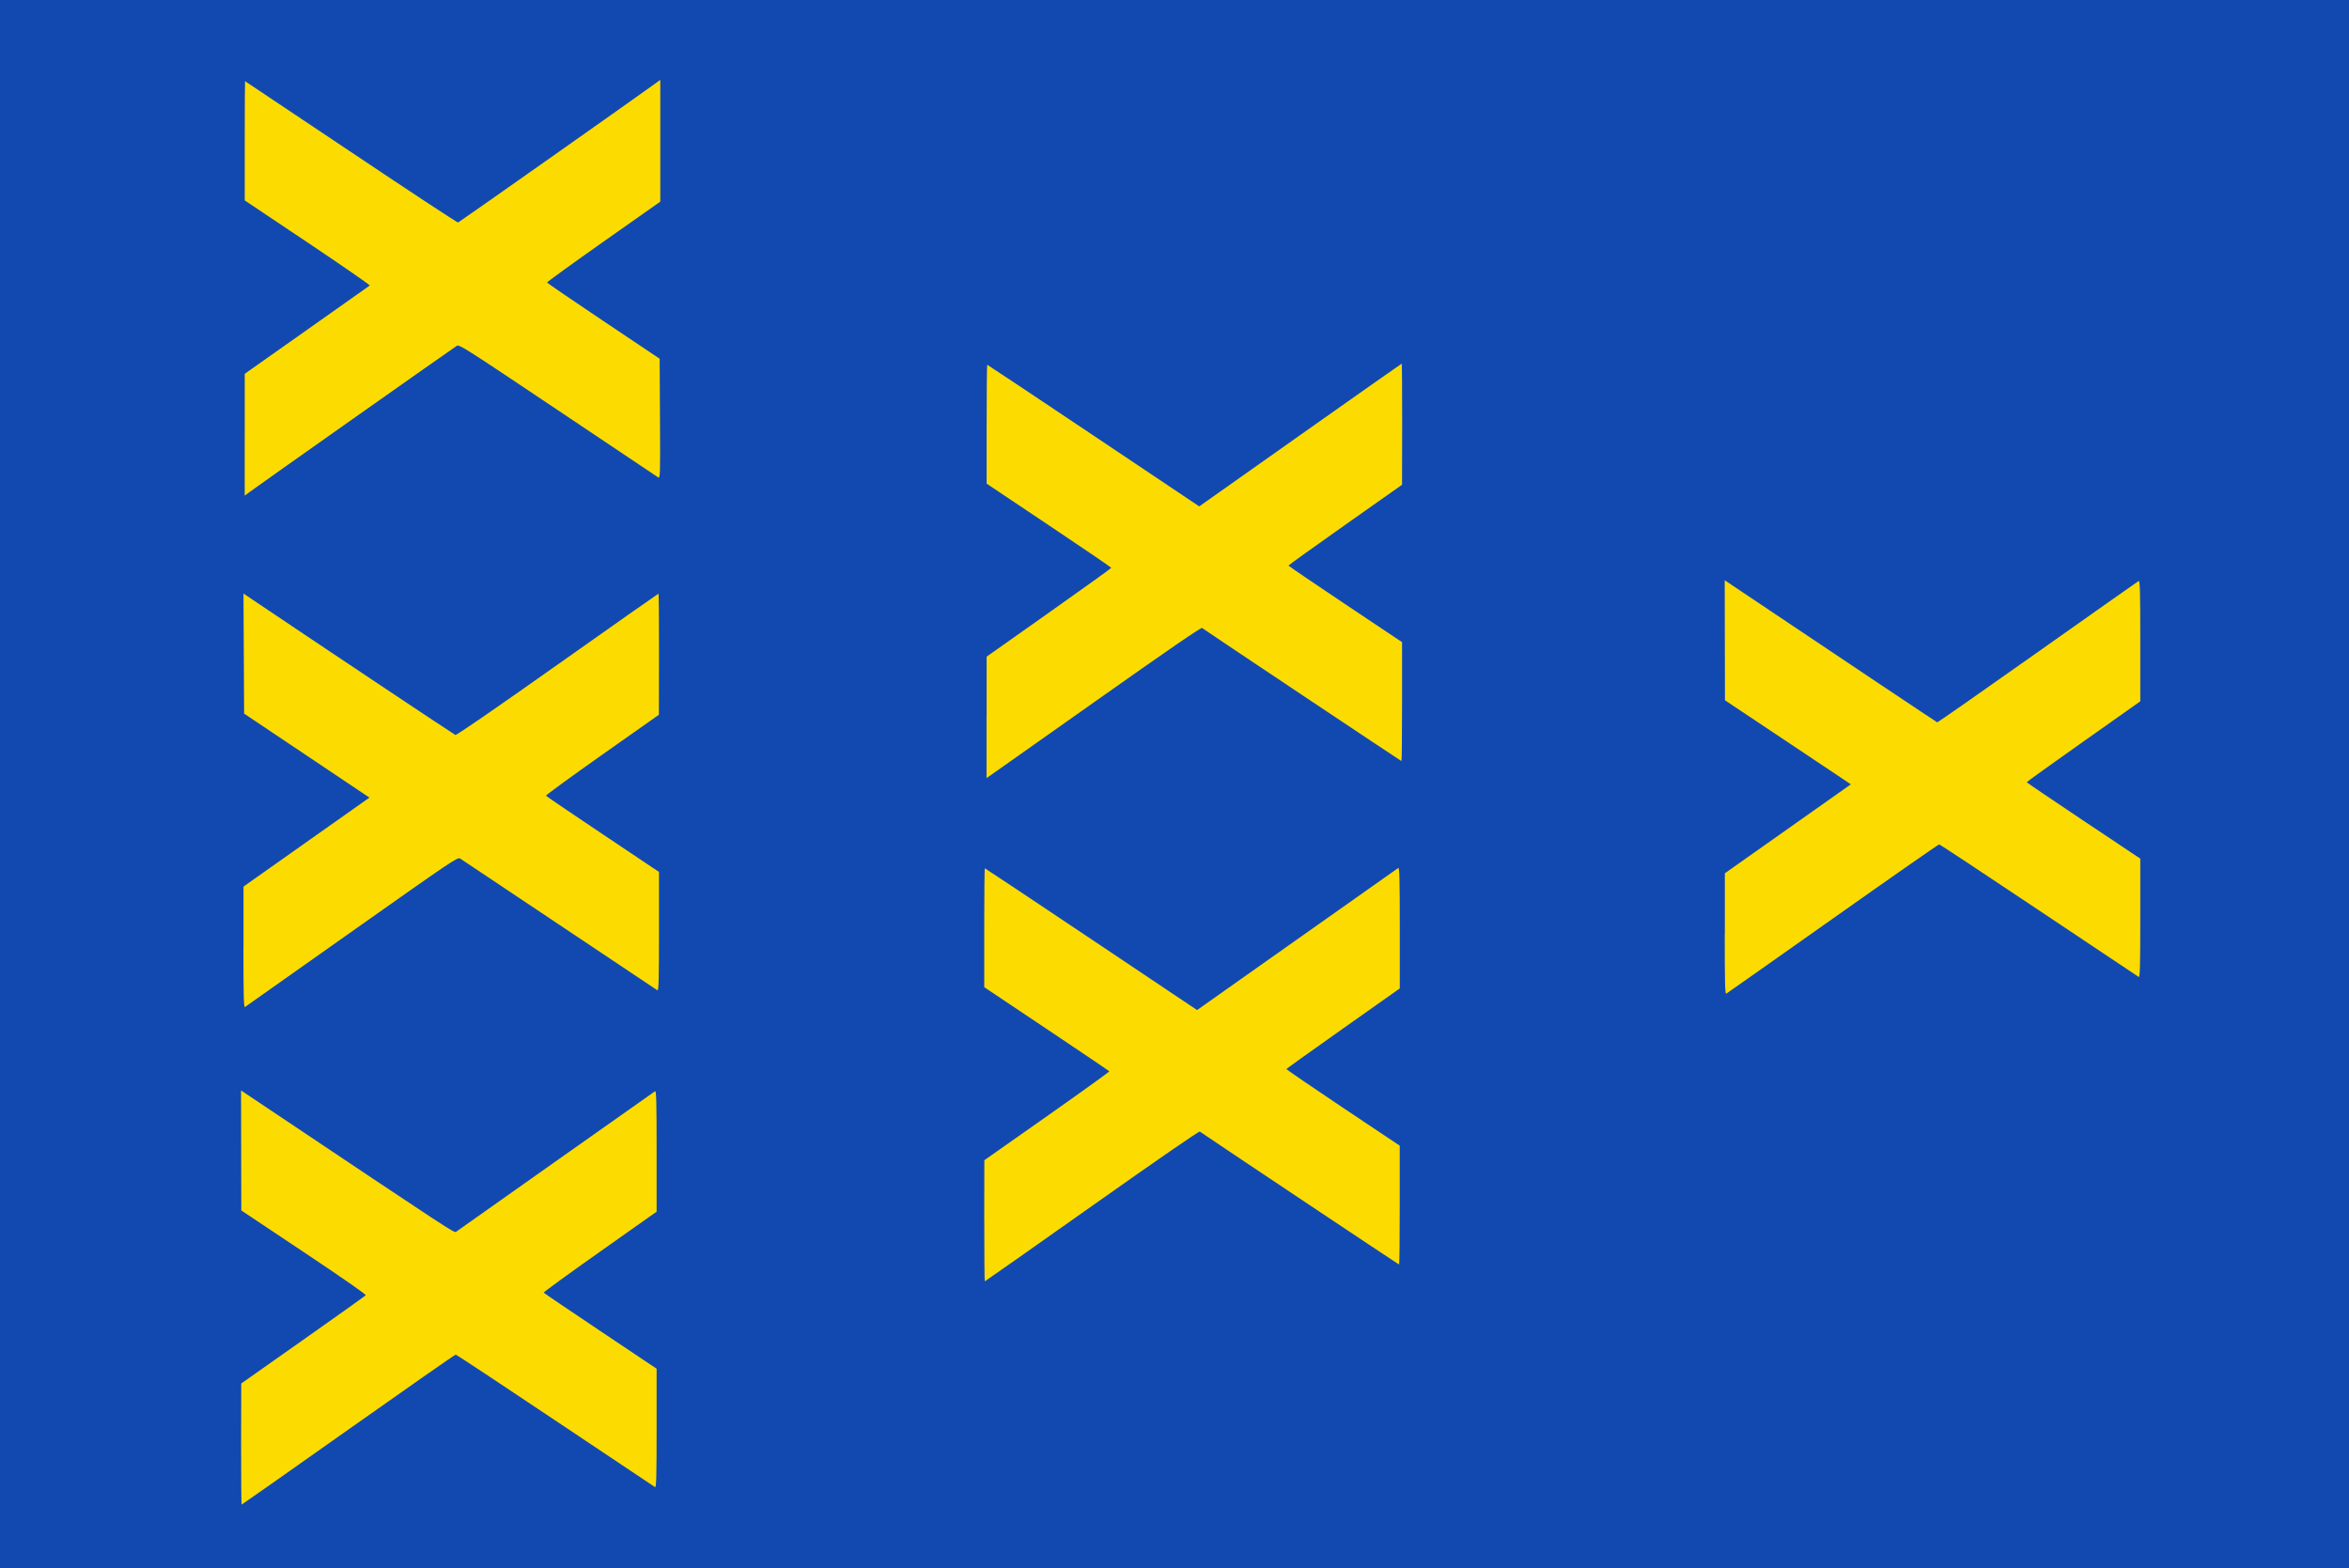<?xml version="1.0" encoding="UTF-8" standalone="no"?>
<!-- Created with Inkscape (http://www.inkscape.org/) -->

<svg
   xmlns:dc="http://purl.org/dc/elements/1.1/"
   xmlns:cc="http://creativecommons.org/ns#"
   xmlns:rdf="http://www.w3.org/1999/02/22-rdf-syntax-ns#"
   xmlns:svg="http://www.w3.org/2000/svg"
   xmlns="http://www.w3.org/2000/svg"
   xmlns:sodipodi="http://sodipodi.sourceforge.net/DTD/sodipodi-0.dtd"
   xmlns:inkscape="http://www.inkscape.org/namespaces/inkscape"
   width="195.004"
   height="130.2"
   id="svg4720"
   version="1.1"
   inkscape:version="0.48.4 r9939"
   sodipodi:docname="Nieuw document 21">
  <defs
     id="defs4722" />
  <sodipodi:namedview
     id="base"
     pagecolor="#ffffff"
     bordercolor="#666666"
     borderopacity="1.0"
     inkscape:pageopacity="0.0"
     inkscape:pageshadow="2"
     inkscape:zoom="1.4"
     inkscape:cx="171.44253"
     inkscape:cy="88.058302"
     inkscape:document-units="px"
     inkscape:current-layer="layer1"
     showgrid="false"
     fit-margin-top="0"
     fit-margin-left="0"
     fit-margin-right="0"
     fit-margin-bottom="0"
     inkscape:window-width="1600"
     inkscape:window-height="837"
     inkscape:window-x="-8"
     inkscape:window-y="-8"
     inkscape:window-maximized="1" />
  <g
     inkscape:label="Laag 1"
     inkscape:groupmode="layer"
     id="layer1"
     transform="translate(-142.498,-230.119)">
    <rect
       style="fill:#1249b0;fill-opacity:1;fill-rule:evenodd;stroke:none"
       id="rect3451-9"
       width="195.004"
       height="130.2"
       x="142.498"
       y="230.119" />
    <path
       style="fill:#fcdc00;fill-opacity:1"
       d="m 162.515,350.013 0.01,-5.028 5.127,-3.614 c 2.82,-1.988 5.165,-3.656 5.212,-3.708 0.053,-0.058 -1.887,-1.409 -5.125,-3.57 l -5.21,-3.476 -0.01,-4.981 -0.01,-4.981 1.649,1.104 c 16.092,10.775 16.051,10.748 16.207,10.627 0.085,-0.066 3.806,-2.697 8.271,-5.848 4.464,-3.15 8.174,-5.769 8.244,-5.818 0.101,-0.072 0.127,0.932 0.127,4.955 l 0,5.045 -4.71,3.329 c -2.591,1.831 -4.69,3.359 -4.665,3.395 0.024,0.037 2.144,1.473 4.71,3.191 l 4.665,3.124 0,4.951 c 0,3.937 -0.026,4.937 -0.127,4.88 -0.07,-0.039 -3.798,-2.53 -8.285,-5.536 -4.487,-3.006 -8.208,-5.465 -8.269,-5.465 -0.061,5e-5 -4.073,2.802 -8.916,6.226 -4.842,3.424 -8.826,6.226 -8.853,6.226 -0.026,0 -0.046,-2.263 -0.043,-5.028 z m 61.69,-18.538 0.01,-5.028 5.205,-3.661 c 2.863,-2.014 5.189,-3.688 5.17,-3.72 -0.019,-0.032 -2.364,-1.617 -5.21,-3.522 l -5.175,-3.464 0,-4.936 c 0,-2.715 0.022,-4.936 0.048,-4.936 0.027,0 4.003,2.649 8.836,5.887 l 8.787,5.887 0.372,-0.266 c 0.205,-0.146 3.933,-2.78 8.286,-5.854 4.353,-3.073 7.971,-5.629 8.041,-5.679 0.101,-0.073 0.127,0.931 0.127,4.955 l 0,5.046 -4.693,3.315 c -2.581,1.823 -4.704,3.343 -4.717,3.377 -0.014,0.034 2.097,1.48 4.69,3.213 l 4.715,3.151 0,4.936 c 0,2.715 -0.021,4.936 -0.051,4.936 -0.039,0 -15.87,-10.566 -16.544,-11.042 -0.069,-0.048 -3.429,2.27 -8.956,6.177 -4.865,3.44 -8.868,6.255 -8.895,6.255 -0.027,0 -0.047,-2.263 -0.043,-5.028 z m -61.492,-22.703 0,-5.045 5.227,-3.693 5.227,-3.693 -1.346,-0.903 c -0.74,-0.497 -3.081,-2.066 -5.202,-3.487 l -3.856,-2.584 -0.026,-4.984 -0.026,-4.984 0.737,0.496 c 5.39,3.632 16.739,11.205 16.853,11.245 0.096,0.034 3.157,-2.074 8.483,-5.84 4.583,-3.241 8.354,-5.893 8.38,-5.893 0.026,0 0.045,2.263 0.042,5.028 l -0.01,5.028 -4.713,3.323 c -2.592,1.827 -4.689,3.358 -4.661,3.4 0.029,0.043 2.152,1.484 4.718,3.202 l 4.665,3.124 0,4.951 c 0,3.937 -0.026,4.937 -0.127,4.88 -0.07,-0.039 -3.734,-2.487 -8.142,-5.441 -4.409,-2.954 -8.116,-5.43 -8.239,-5.504 -0.214,-0.128 -0.609,0.138 -8.979,6.052 -4.816,3.402 -8.813,6.226 -8.883,6.276 -0.101,0.072 -0.127,-0.933 -0.127,-4.955 z m 122.975,-1.113 0,-5.034 5.23,-3.693 5.23,-3.693 -1.264,-0.848 c -0.696,-0.467 -3.047,-2.037 -5.226,-3.49 l -3.962,-2.642 -0.01,-4.982 -0.01,-4.982 1.497,1.004 c 8.619,5.783 16.091,10.777 16.148,10.793 0.038,0.011 3.785,-2.608 8.326,-5.82 4.541,-3.212 8.318,-5.873 8.392,-5.914 0.112,-0.061 0.135,0.793 0.135,4.959 l 0,5.033 -4.717,3.332 c -2.595,1.832 -4.715,3.355 -4.712,3.383 0.01,0.028 2.126,1.467 4.718,3.197 l 4.712,3.145 0,4.947 c 0,3.933 -0.026,4.933 -0.127,4.878 -0.07,-0.038 -3.8,-2.529 -8.29,-5.536 -4.49,-3.007 -8.215,-5.467 -8.28,-5.467 -0.064,0 -4.039,2.772 -8.832,6.161 -4.793,3.388 -8.772,6.192 -8.842,6.231 -0.101,0.056 -0.127,-0.96 -0.125,-4.963 z m -61.285,-17.978 0,-5.041 5.175,-3.657 c 2.846,-2.011 5.175,-3.685 5.175,-3.72 0,-0.034 -2.328,-1.621 -5.174,-3.525 l -5.174,-3.463 0,-4.936 c 0,-2.715 0.021,-4.936 0.048,-4.936 0.027,0 3.998,2.646 8.825,5.88 l 8.776,5.88 8.385,-5.926 c 4.612,-3.259 8.403,-5.926 8.424,-5.926 0.022,0 0.038,2.263 0.036,5.028 l -0.01,5.028 -4.715,3.326 c -2.593,1.829 -4.715,3.352 -4.714,3.383 0,0.031 2.123,1.475 4.716,3.208 l 4.715,3.151 0,4.936 c 0,2.715 -0.022,4.936 -0.051,4.936 -0.04,0 -15.934,-10.609 -16.554,-11.05 -0.082,-0.058 -2.792,1.804 -8.624,5.926 -4.678,3.306 -8.676,6.129 -8.885,6.273 l -0.381,0.263 0,-5.041 z m -61.588,-23.468 0,-5.058 5.149,-3.634 c 2.832,-1.999 5.185,-3.662 5.229,-3.697 0.044,-0.035 -2.273,-1.639 -5.149,-3.564 l -5.229,-3.501 0,-4.949 c 0,-2.722 0.012,-4.949 0.026,-4.949 0.014,0 3.975,2.648 8.802,5.884 4.827,3.236 8.825,5.868 8.883,5.849 0.09,-0.029 14.166,-9.95 16.152,-11.384 l 0.634,-0.458 0,5.055 0,5.055 -4.711,3.318 c -2.591,1.825 -4.701,3.353 -4.69,3.396 0.012,0.043 2.12,1.484 4.685,3.203 l 4.664,3.124 0.026,4.983 c 0.025,4.809 0.02,4.979 -0.159,4.862 -0.102,-0.067 -3.852,-2.579 -8.333,-5.583 -7.582,-5.082 -8.163,-5.453 -8.364,-5.339 -0.209,0.119 -16.315,11.481 -17.186,12.125 l -0.431,0.319 0,-5.058 z"
       id="path4667-5"
       inkscape:connector-curvature="0" />
  </g>
</svg>
